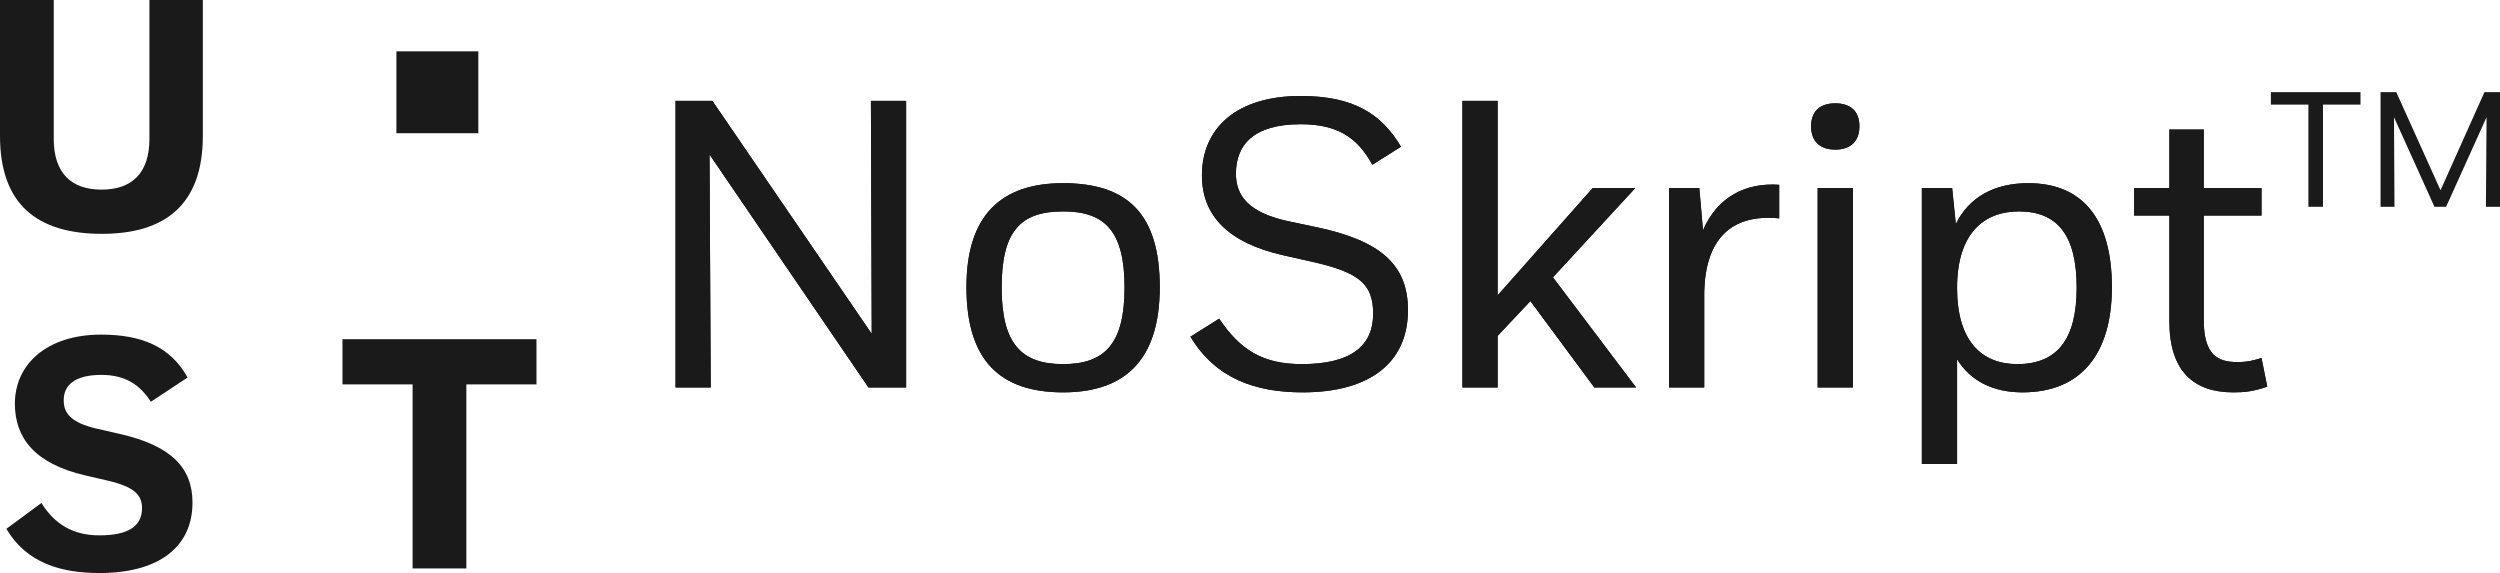 <?xml version="1.0" standalone="no"?>
<!DOCTYPE svg PUBLIC "-//W3C//DTD SVG 1.1//EN" "http://www.w3.org/Graphics/SVG/1.1/DTD/svg11.dtd">
<svg xmlns="http://www.w3.org/2000/svg" width="2273" height="521" viewBox="0 0 2273 521" fill="none">
<path d="M135.858 126.252C135.858 157.814 119.471 172.405 92.359 172.405C65.248 172.405 48.861 157.814 48.861 126.252V0H0V123.572C0 185.209 33.071 212.603 92.657 212.603C150.159 212.603 184.421 186.102 184.421 123.572V0H135.858V126.252Z" fill="#1B1A1A"/>
<path d="M170.546 343.236C154.755 314.65 127.941 304.229 91.891 304.229C42.434 304.229 13.535 331.325 13.535 367.057C13.535 397.726 31.113 421.547 77.591 432.267L98.148 437.031C122.281 442.688 129.133 450.132 129.133 462.043C129.133 478.42 116.62 486.757 90.402 486.757C66.567 486.757 49.585 476.633 37.667 457.279L5.788 480.802C23.962 511.769 55.245 521 90.402 521C144.626 521 175.015 497.179 175.015 456.981C175.015 425.418 155.947 405.17 108.576 394.451L87.72 389.687C63.588 384.029 57.927 375.096 57.927 363.781C57.927 350.382 67.759 340.853 92.189 340.853C114.236 340.853 127.345 350.084 137.177 365.27L170.546 343.236Z" fill="#1B1A1A"/>
<path d="M311.383 308.397V349.489H375.141V516.831H424.002V349.489H487.76V308.397H311.383Z" fill="#1B1A1A"/>
<path d="M2064.68 83.797V95.112H2098.79V188.014H2112.05V95.112H2146.17V83.797H2064.68Z" fill="#1B1A1A"/>
<path d="M2213.41 188.014H2223.99L2260.78 106.576L2260.19 188.014H2273V83.797H2258.85L2218.93 172.977L2178.7 83.797H2164.4V188.014H2177.07L2176.62 106.576L2213.41 188.014Z" fill="#1B1A1A"/>
<path d="M360.415 46.684H434.898V121.125H360.415V46.684Z" fill="#1B1A1A"/>
<path d="M789.599 352.267H823.861V91.724H791.833L792.578 303.508L647.708 91.724H614.19V352.267H646.218L645.101 140.483L789.599 352.267Z" fill="#1B1A1A"/>
<path d="M878.682 261.077C878.682 328.073 909.593 356.733 966.573 356.733C1023.92 356.733 1054.46 326.212 1054.46 261.077C1054.46 194.824 1025.41 166.537 966.573 166.537C910.338 166.537 878.682 195.569 878.682 261.077ZM1022.44 261.449C1022.44 312.441 1004.56 331.051 966.573 331.051C928.586 331.051 910.71 312.441 910.71 261.449C910.71 210.085 927.841 192.219 966.573 192.219C1004.56 192.219 1022.44 210.085 1022.44 261.449Z" fill="#1B1A1A"/>
<path d="M1273.79 133.411C1256.29 104.007 1231.34 87.257 1182.55 87.257C1124.08 87.257 1092.8 116.662 1092.8 159.465C1092.8 196.685 1117.38 220.879 1166.54 232.045L1192.98 238C1236.18 247.677 1248.47 258.471 1248.47 285.27C1248.47 313.93 1229.1 331.051 1183.67 331.051C1148.29 331.051 1127.81 318.396 1108.44 289.736L1082.37 306.113C1105.09 344.078 1141.21 356.733 1184.41 356.733C1244.74 356.733 1280.12 330.307 1280.12 281.92C1280.12 240.978 1255.54 219.018 1197.82 206.735L1171.38 201.152C1134.88 193.336 1123.71 177.703 1123.71 157.976C1123.71 132.294 1138.98 112.94 1182.55 112.94C1215.32 112.94 1233.94 124.478 1247.72 149.788L1273.79 133.411Z" fill="#1B1A1A"/>
<path d="M1329.62 352.267H1361.65V305.369L1391.44 273.732L1449.54 352.267H1487.53L1411.93 252.144L1486.78 171.003H1448.05L1361.65 268.521V91.724H1329.62V352.267Z" fill="#1B1A1A"/>
<path d="M1517.47 352.267H1549.5V265.171C1550.62 218.645 1572.96 194.08 1617.65 198.546V168.026C1586.74 165.792 1561.05 179.564 1548.38 209.34L1545.03 171.003H1517.47V352.267Z" fill="#1B1A1A"/>
<path d="M1646.65 114.801C1646.65 128.572 1654.84 136.016 1668.62 136.016C1682.4 136.016 1690.59 128.572 1690.59 114.801C1690.59 101.029 1682.4 93.957 1668.62 93.957C1654.84 93.957 1646.65 101.029 1646.65 114.801ZM1652.61 171.003V352.267H1684.64V171.003H1652.61Z" fill="#1B1A1A"/>
<path d="M1779.37 261.821C1779.37 212.69 1803.2 192.219 1835.6 192.219C1870.24 192.219 1888.11 213.435 1888.11 261.449C1888.11 308.719 1870.24 331.051 1834.11 331.051C1802.08 331.051 1779.37 310.58 1779.37 261.821ZM1747.34 171.003V421.869H1779.37V326.584C1791.66 346.683 1812.51 356.733 1838.95 356.733C1891.09 356.733 1920.14 322.862 1920.14 261.077C1920.14 199.291 1893.7 166.537 1844.17 166.537C1813.26 166.537 1790.17 179.192 1778.25 203.757L1774.9 171.003H1747.34Z" fill="#1B1A1A"/>
<path d="M1940.35 171.003V195.941H1972.38V291.97C1972.38 337.751 1994.72 356.733 2030.47 356.733C2040.9 356.733 2048.35 355.989 2061.38 351.522L2056.17 325.468C2049.09 327.701 2043.51 329.19 2034.2 329.19C2016.32 329.19 2003.66 322.862 2003.66 290.853V195.941H2056.17V171.003H2003.66V117.778H1972.38V171.003H1940.35Z" fill="#1B1A1A"/>
<path d="M789.599 352.267H823.861V91.724H791.833L792.578 303.508L647.708 91.724H614.19V352.267H646.218L645.101 140.483L789.599 352.267Z" fill="#1B1A1A"/>
<path d="M878.682 261.077C878.682 328.073 909.593 356.733 966.573 356.733C1023.92 356.733 1054.46 326.212 1054.46 261.077C1054.46 194.824 1025.41 166.537 966.573 166.537C910.338 166.537 878.682 195.569 878.682 261.077ZM1022.44 261.449C1022.44 312.441 1004.56 331.051 966.573 331.051C928.586 331.051 910.71 312.441 910.71 261.449C910.71 210.085 927.841 192.219 966.573 192.219C1004.56 192.219 1022.44 210.085 1022.44 261.449Z" fill="#1B1A1A"/>
<path d="M1273.79 133.411C1256.29 104.007 1231.34 87.257 1182.55 87.257C1124.08 87.257 1092.8 116.662 1092.8 159.465C1092.8 196.685 1117.38 220.879 1166.54 232.045L1192.98 238C1236.18 247.677 1248.47 258.471 1248.47 285.27C1248.47 313.93 1229.1 331.051 1183.67 331.051C1148.29 331.051 1127.81 318.396 1108.44 289.736L1082.37 306.113C1105.09 344.078 1141.21 356.733 1184.41 356.733C1244.74 356.733 1280.12 330.307 1280.12 281.92C1280.12 240.978 1255.54 219.018 1197.82 206.735L1171.38 201.152C1134.88 193.336 1123.71 177.703 1123.71 157.976C1123.71 132.294 1138.98 112.94 1182.55 112.94C1215.32 112.94 1233.94 124.478 1247.72 149.788L1273.79 133.411Z" fill="#1B1A1A"/>
<path d="M1329.62 352.267H1361.65V305.369L1391.44 273.732L1449.54 352.267H1487.53L1411.93 252.144L1486.78 171.003H1448.05L1361.65 268.521V91.724H1329.62V352.267Z" fill="#1B1A1A"/>
<path d="M1517.47 352.267H1549.5V265.171C1550.62 218.645 1572.96 194.08 1617.65 198.546V168.026C1586.74 165.792 1561.05 179.564 1548.38 209.34L1545.03 171.003H1517.47V352.267Z" fill="#1B1A1A"/>
<path d="M1646.65 114.801C1646.65 128.572 1654.84 136.016 1668.62 136.016C1682.4 136.016 1690.59 128.572 1690.59 114.801C1690.59 101.029 1682.4 93.957 1668.62 93.957C1654.84 93.957 1646.65 101.029 1646.65 114.801ZM1652.61 171.003V352.267H1684.64V171.003H1652.61Z" fill="#1B1A1A"/>
<path d="M1779.37 261.821C1779.37 212.69 1803.2 192.219 1835.6 192.219C1870.24 192.219 1888.11 213.435 1888.11 261.449C1888.11 308.719 1870.24 331.051 1834.11 331.051C1802.08 331.051 1779.37 310.58 1779.37 261.821ZM1747.34 171.003V421.869H1779.37V326.584C1791.66 346.683 1812.51 356.733 1838.95 356.733C1891.09 356.733 1920.14 322.862 1920.14 261.077C1920.14 199.291 1893.7 166.537 1844.17 166.537C1813.26 166.537 1790.17 179.192 1778.25 203.757L1774.9 171.003H1747.34Z" fill="#1B1A1A"/>
<path d="M1940.35 171.003V195.941H1972.38V291.97C1972.38 337.751 1994.72 356.733 2030.47 356.733C2040.9 356.733 2048.35 355.989 2061.38 351.522L2056.17 325.468C2049.09 327.701 2043.51 329.19 2034.2 329.19C2016.32 329.19 2003.66 322.862 2003.66 290.853V195.941H2056.17V171.003H2003.66V117.778H1972.38V171.003H1940.35Z" fill="#1B1A1A"/>
</svg>